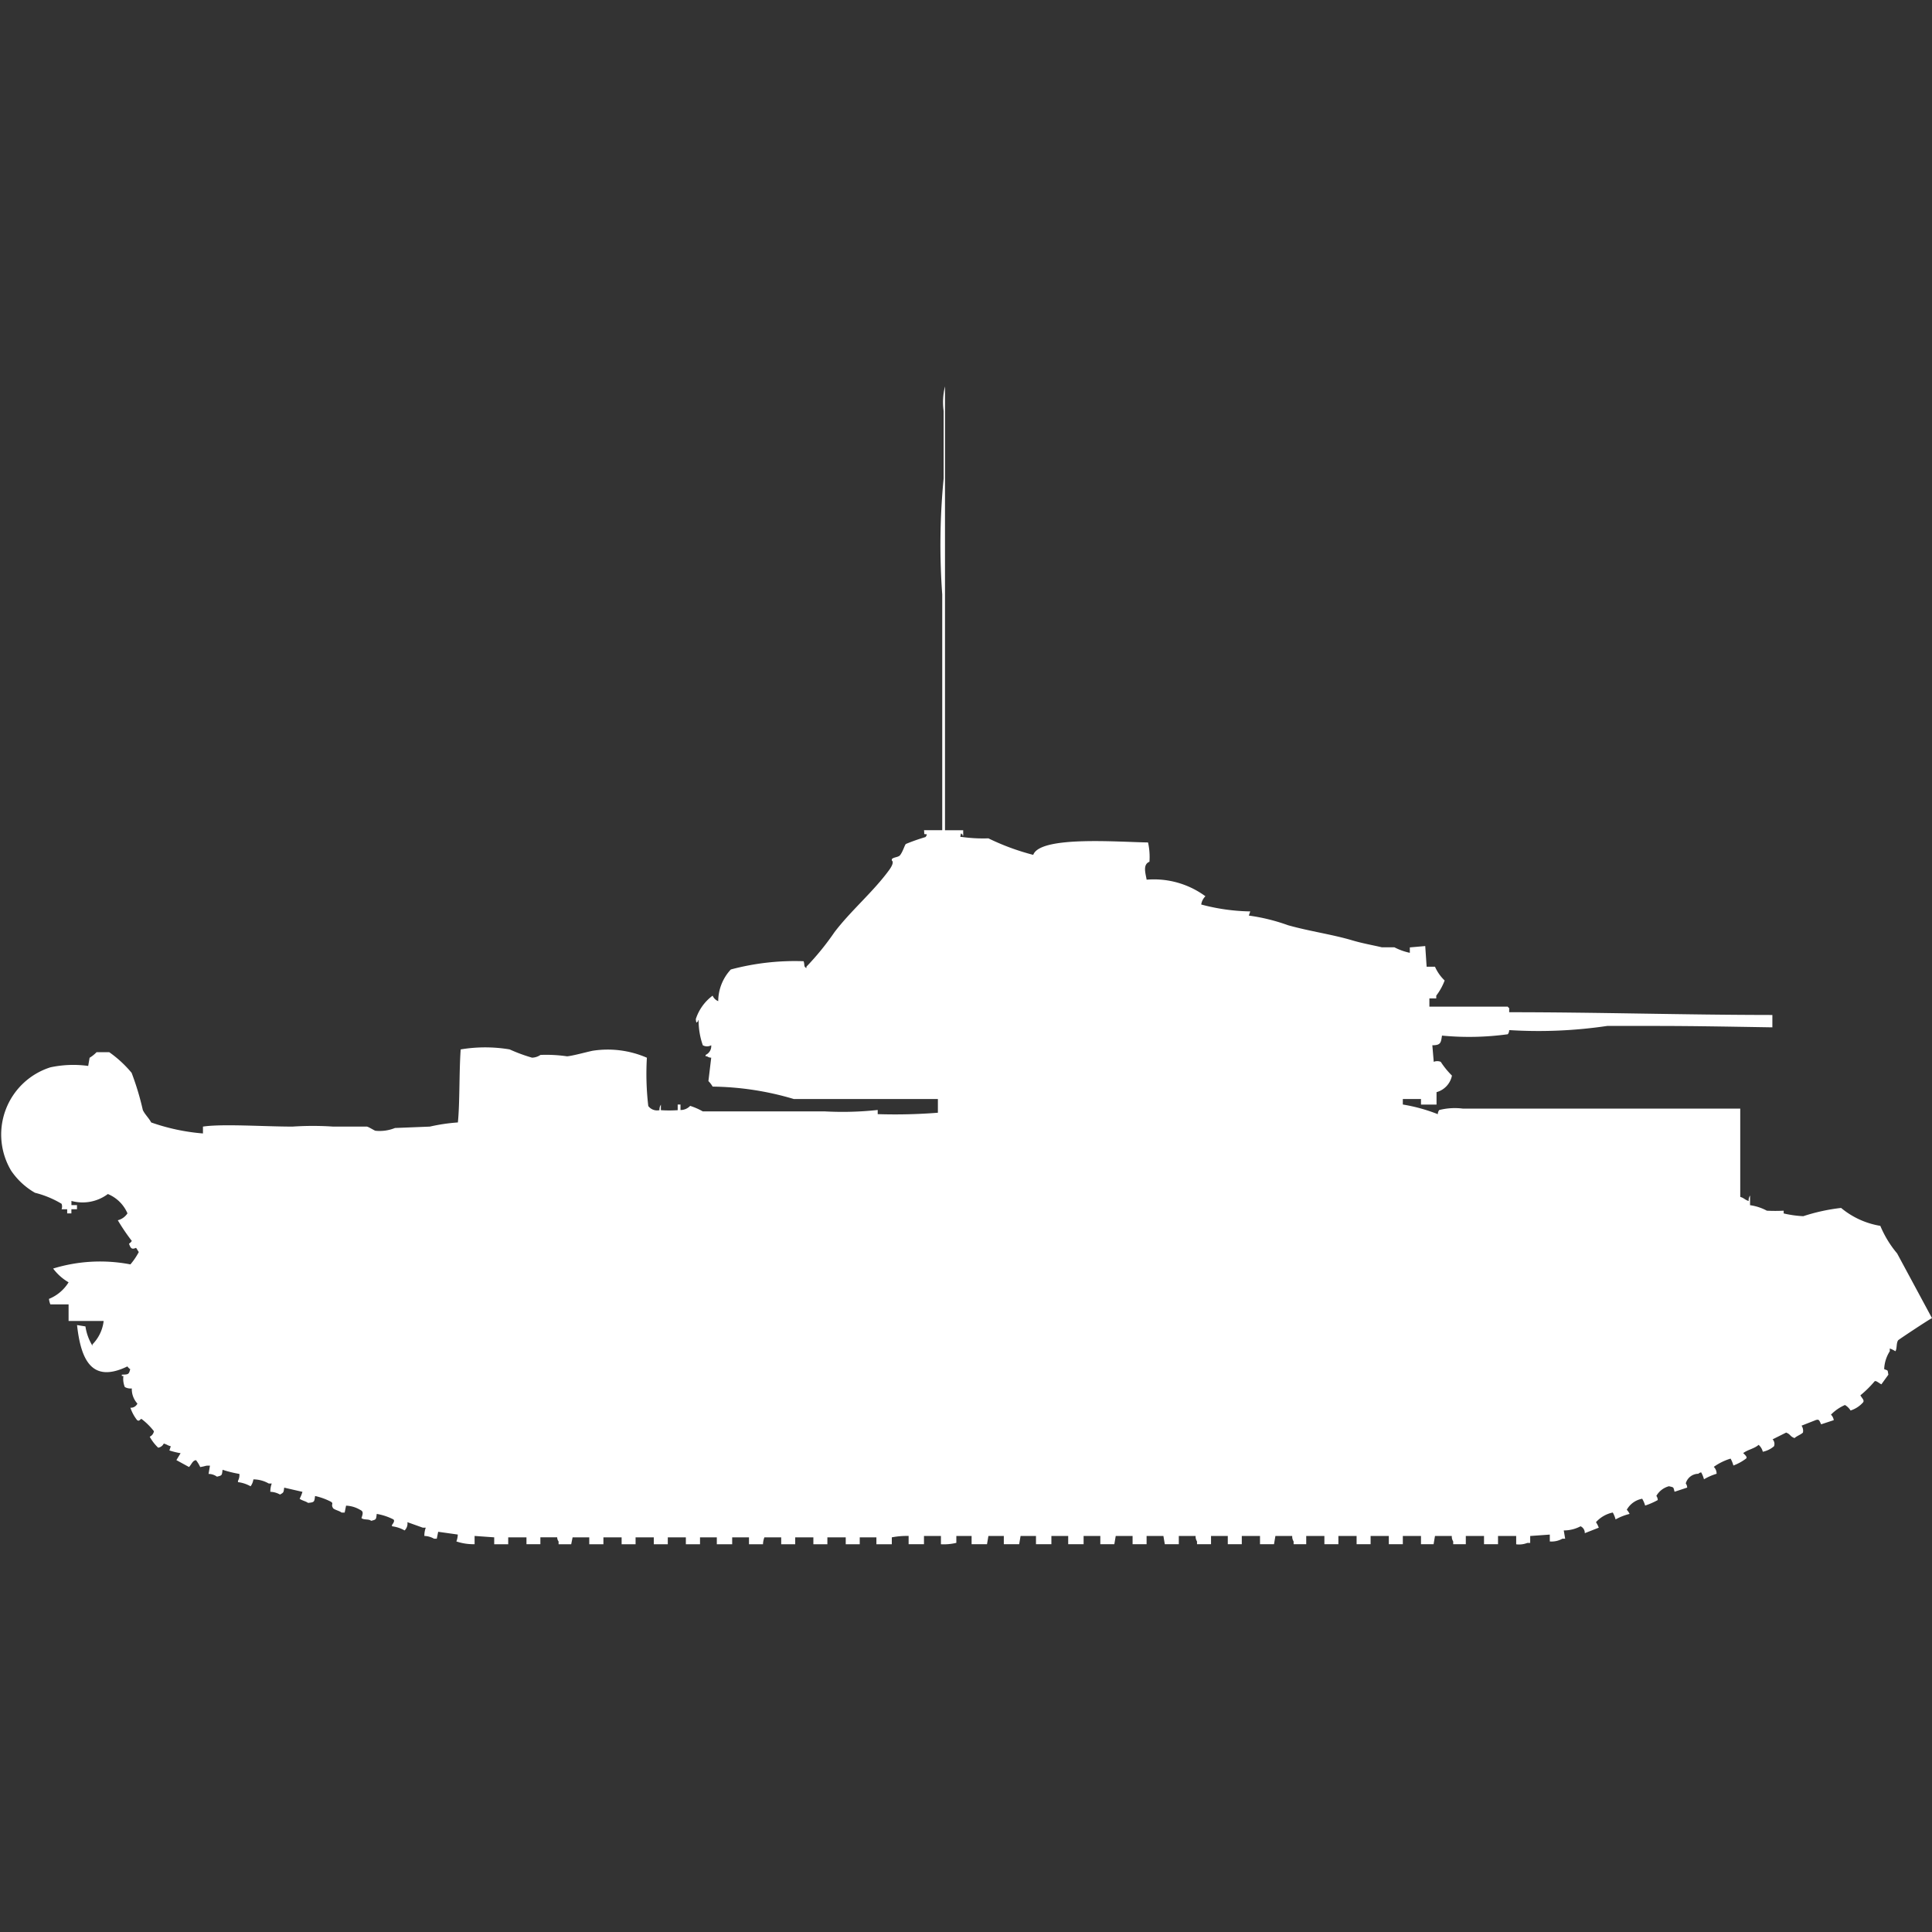 <svg width="40" height="40" viewBox="0 0 40 40" fill="#fff" xmlns="http://www.w3.org/2000/svg"><rect x="0" y="0" width="40" height="40" fill="#333333" stroke="none"/><path id="unit" fill-rule="evenodd" clip-rule="evenodd" d="M19.565,17.189h0.377V17.3c-0.041.006,0.012-.023-0.029-0.029-0.022-.055-0.029.057-0.029,0.057h0.029a3.116,3.116,0,0,0,.551.029,4.9,4.9,0,0,0,.928.342c0.143-.4,1.771-0.265,2.377-0.257a1.386,1.386,0,0,1,.029.4c-0.142.056-.082,0.235-0.058,0.371a1.8,1.8,0,0,1,1.217.343,0.3,0.3,0,0,0-.087.171,4.182,4.182,0,0,0,1.015.143l-0.029.086a3.97,3.97,0,0,1,.812.2c0.456,0.128.909,0.188,1.333,0.314,0.209,0.062.428,0.1,0.609,0.143H28.87a1.259,1.259,0,0,0,.319.114V19.615l0.319-.028,0.029,0.428H29.71a0.886,0.886,0,0,0,.2.285,1.227,1.227,0,0,1-.174.314v0.057H29.594v0.171h1.623a0.081,0.081,0,0,0,.029.029v0.086c1.835,0,3.574.055,5.449,0.057V21.27c-0.753-.012-1.607-0.029-2.406-0.029H33.275a9.693,9.693,0,0,1-2.029.086,0.137,0.137,0,0,1-.029.086,5.886,5.886,0,0,1-1.362.028c-0.023.146-.023,0.2-0.2,0.2l0.029,0.343a0.194,0.194,0,0,1,.145,0,1.724,1.724,0,0,0,.232.285,0.446,0.446,0,0,1-.319.343v0.257H29.42V22.754H29.044v0.114a3.524,3.524,0,0,1,.725.2,0.136,0.136,0,0,1,.029-0.086,1.318,1.318,0,0,1,.493-0.029h5.739V24.78c0.088,0.028.087,0.056,0.174,0.086a0.182,0.182,0,0,1,.029-0.114v0.2a1.046,1.046,0,0,1,.348.114,3.346,3.346,0,0,0,.348,0v0.057a2.249,2.249,0,0,0,.406.057,3.925,3.925,0,0,1,.783-0.171,1.7,1.7,0,0,0,.812.371,2.2,2.2,0,0,0,.348.571L40,27.291c-0.04.012-.682,0.438-0.7,0.457-0.044.061-.02,0.174-0.058,0.228a0.572,0.572,0,0,0-.116-0.057v0.057a0.738,0.738,0,0,0-.116.371c0.09,0.035.066,0.011,0.087,0.114l-0.145.2c-0.056-.027-0.119-0.092-0.145-0.057a2.228,2.228,0,0,1-.29.285c0.036,0.062.085,0.1,0.058,0.143a0.581,0.581,0,0,1-.261.171,0.34,0.34,0,0,0-.116-0.114,0.92,0.92,0,0,0-.29.2,0.2,0.2,0,0,1,.058.114l-0.261.086c-0.04-.08-0.041-0.113-0.116-0.086l-0.29.114a0.188,0.188,0,0,1,.029.143c-0.049.046-.125,0.068-0.174,0.114-0.1-.037-0.078-0.077-0.174-0.114L36.7,29.8a0.136,0.136,0,0,1,.029.143,0.512,0.512,0,0,1-.232.114,0.273,0.273,0,0,0-.087-0.143c-0.086.078-.227,0.1-0.319,0.171,0.038,0.037.095,0.086,0.058,0.114a1.029,1.029,0,0,1-.261.143,0.609,0.609,0,0,0-.058-0.143,1.187,1.187,0,0,0-.348.171,0.191,0.191,0,0,1,.058.143,1.182,1.182,0,0,0-.261.114,0.608,0.608,0,0,0-.058-0.143,0.1,0.1,0,0,0-.058.029,0.271,0.271,0,0,0-.261.2,0.144,0.144,0,0,1,.029.086l-0.261.086c-0.027-.1-0.011-0.089-0.116-0.114a0.425,0.425,0,0,0-.261.2,0.144,0.144,0,0,1,.029.086,1.5,1.5,0,0,1-.261.114A0.608,0.608,0,0,0,34,31.03a0.457,0.457,0,0,0-.319.228,0.332,0.332,0,0,1,.058.086,1.163,1.163,0,0,0-.29.114,0.608,0.608,0,0,0-.058-0.143,0.643,0.643,0,0,0-.348.2,0.552,0.552,0,0,1,.058.114l-0.29.114a0.149,0.149,0,0,0-.087-0.143,0.739,0.739,0,0,1-.348.086l0.029,0.171H32.348a0.453,0.453,0,0,1-.261.057V31.772l-0.406.029v0.143H31.623a0.466,0.466,0,0,1-.232.029V31.8H31.015v0.171h-0.29V31.8H30.348v0.171H30.087V31.914a0.19,0.19,0,0,1-.029-0.114H29.71l-0.029.171H29.42V31.8H29.044v0.171h-0.29V31.8H28.377v0.171h-0.29V31.8H27.71v0.171H27.42V31.8H27.044v0.171H26.783V31.914a0.19,0.19,0,0,1-.029-0.114H26.406l-0.029.171h-0.29V31.8H25.71v0.171H25.42V31.8H25.073v0.171h-0.29V31.914a0.19,0.19,0,0,1-.029-0.114H24.406v0.171h-0.29L24.087,31.8H23.739v0.171h-0.29V31.8H23.1l-0.029.171h-0.29V31.8H22.435v0.171H22.116V31.8H21.768v0.171H21.449V31.8H21.13l-0.029.171H20.783V31.8H20.464l-0.029.171H20.116V31.8H19.8v0.143a1.088,1.088,0,0,1-.319.029V31.8H19.13v0.171H18.812V31.8a1.66,1.66,0,0,0-.348.029v0.143H18.145V31.829H17.8v0.143h-0.29V31.829H17.13v0.143h-0.29V31.829H16.464v0.143h-0.29V31.829H15.826a0.441,0.441,0,0,0-.029.143h-0.29V31.829H15.159v0.143H14.841V31.829H14.493v0.143H14.2V31.829H13.826v0.143h-0.29V31.829H13.159v0.143H12.87V31.829H12.493v0.143H12.2V31.829H11.855l-0.029.143H11.565V31.914a0.144,0.144,0,0,1-.029-0.086H11.188v0.143H10.9V31.829H10.522v0.143h-0.29V31.829L9.826,31.8v0.171a1.11,1.11,0,0,1-.377-0.057,0.442,0.442,0,0,0,.029-0.143l-0.406-.057-0.029.143H8.986a0.433,0.433,0,0,0-.2-0.057,0.477,0.477,0,0,1,.029-0.171H8.754l-0.319-.114a0.2,0.2,0,0,1-.058.171A0.7,0.7,0,0,0,8.116,31.6V31.572c0.032-.042.06-0.087,0.029-0.114A1.184,1.184,0,0,0,7.8,31.344c-0.015.116-.006,0.116-0.116,0.143-0.048-.044-0.151-0.012-0.2-0.057,0.033-.1.041-0.139-0.029-0.171a0.615,0.615,0,0,0-.29-0.086l-0.029.143H7.072C7.027,31.28,6.944,31.265,6.9,31.23c-0.062-.087.024-0.1-0.058-0.143a1.323,1.323,0,0,0-.319-0.114c-0.016.125-.012,0.129-0.145,0.143-0.046-.035-0.129-0.05-0.174-0.086a0.808,0.808,0,0,0,.058-0.143L5.884,30.8c-0.014.1-.008,0.1-0.087,0.143a0.433,0.433,0,0,0-.2-0.057,0.478,0.478,0,0,1,.029-0.171H5.565a0.648,0.648,0,0,0-.319-0.086,0.311,0.311,0,0,1-.058.143,0.7,0.7,0,0,0-.261-0.086V30.659a0.244,0.244,0,0,0,.029-0.143,2.373,2.373,0,0,1-.348-0.086c-0.015.116-.006,0.116-0.116,0.143a0.3,0.3,0,0,0-.174-0.057l0.029-.171H4.29c-0.03,0-.052.014-0.145,0.029a0.654,0.654,0,0,0-.087-0.143A0.1,0.1,0,0,0,4,30.259c-0.033.034-.053,0.081-0.087,0.114l-0.261-.143,0.087-.143a1.631,1.631,0,0,1-.232-0.057l0.029-.086c-0.076-.022-0.069-0.034-0.145-0.057a0.158,0.158,0,0,1-.116.086A0.941,0.941,0,0,1,3.1,29.746a0.156,0.156,0,0,0,.087-0.114,1.363,1.363,0,0,0-.261-0.257c-0.05.038-.047,0.049-0.087,0.028A0.861,0.861,0,0,1,2.7,29.146a0.152,0.152,0,0,0,.145-0.086,0.443,0.443,0,0,1-.116-0.314,0.246,0.246,0,0,1-.145-0.029,0.445,0.445,0,0,1-.029-0.228H2.522V28.461c0.132-.005.146,0,0.174-0.114a0.176,0.176,0,0,1-.058-0.057c-0.75.363-.965-0.157-1.043-0.856l0.174,0.028a1.06,1.06,0,0,0,.145.4V27.834a0.821,0.821,0,0,0,.232-0.485H1.42V27.006H1.043a0.4,0.4,0,0,1-.029-0.114,0.851,0.851,0,0,0,.406-0.343A1.078,1.078,0,0,1,1.1,26.264,3.312,3.312,0,0,1,2.7,26.178a1.394,1.394,0,0,0,.174-0.257c-0.02-.022-0.038-0.064-0.058-0.086-0.088.04-.111,0.011-0.145-0.086a0.176,0.176,0,0,0,.058-0.057,4.254,4.254,0,0,1-.29-0.428,0.337,0.337,0,0,0,.2-0.143,0.753,0.753,0,0,0-.406-0.4,0.873,0.873,0,0,1-.754.143v0.086H1.594v0.086H1.478v0.086H1.391V25.037H1.275a0.166,0.166,0,0,0,0-.114,2.017,2.017,0,0,0-.551-0.228,1.492,1.492,0,0,1-.493-0.457,1.46,1.46,0,0,1,.812-2.14,2.264,2.264,0,0,1,.783-0.029L1.855,21.9A0.719,0.719,0,0,0,2,21.784H2.261a2.377,2.377,0,0,1,.464.428,5.706,5.706,0,0,1,.232.77C3,23.074,3.082,23.147,3.13,23.239a4.254,4.254,0,0,0,1.072.228V23.325c0.4-.061,1.266,0,1.855,0a6.3,6.3,0,0,1,.841,0h0.7c0.042,0.01.143,0.076,0.174,0.086a0.849,0.849,0,0,0,.406-0.057L8.9,23.325a3.769,3.769,0,0,1,.58-0.086c0.041-.4.024-1.038,0.058-1.512a3.065,3.065,0,0,1,1.014,0,3.416,3.416,0,0,0,.464.171,0.327,0.327,0,0,0,.174-0.057,3.022,3.022,0,0,1,.551.029c0.125-.012.374-0.082,0.522-0.114a2.033,2.033,0,0,1,1.13.143,5.714,5.714,0,0,0,.029,1,0.228,0.228,0,0,0,.232.086,0.182,0.182,0,0,1,.029-0.114v0.114a2.62,2.62,0,0,0,.348,0V22.868h0.058v0.114a0.272,0.272,0,0,0,.2-0.086,1.385,1.385,0,0,1,.261.114h2.522a6.791,6.791,0,0,0,1.1-.029v0.086a11.252,11.252,0,0,0,1.246-.029V22.754H16.435a6.107,6.107,0,0,0-1.681-.257,0.516,0.516,0,0,0-.087-0.114l0.058-.485a0.142,0.142,0,0,1-.087-0.029H14.609V21.841a0.2,0.2,0,0,0,.116-0.2,0.178,0.178,0,0,1-.174,0,1.547,1.547,0,0,1-.087-0.514c-0.041-.006.012,0.024-0.029,0.029-0.022.055-.029-0.057-0.029-0.057a0.979,0.979,0,0,1,.348-0.485,0.215,0.215,0,0,0,.116.114,0.97,0.97,0,0,1,.261-0.656,5.142,5.142,0,0,1,1.507-.171c0.029,0.09-.005.106,0.058,0.143V20.014a5.55,5.55,0,0,0,.58-0.713c0.339-.447.8-0.833,1.13-1.284,0.053-.072.106-0.17,0.058-0.2V17.788c0.039-.046.137-0.035,0.174-0.086,0.06-.082.087-0.193,0.116-0.228a4.073,4.073,0,0,1,.406-0.143,0.1,0.1,0,0,0,.029-0.057c-0.073-.011-0.046.017-0.058-0.086h0.377v-4.88a14.178,14.178,0,0,1,.029-2.4v-1.4A1.346,1.346,0,0,1,19.565,8v9.189Z"/></svg>